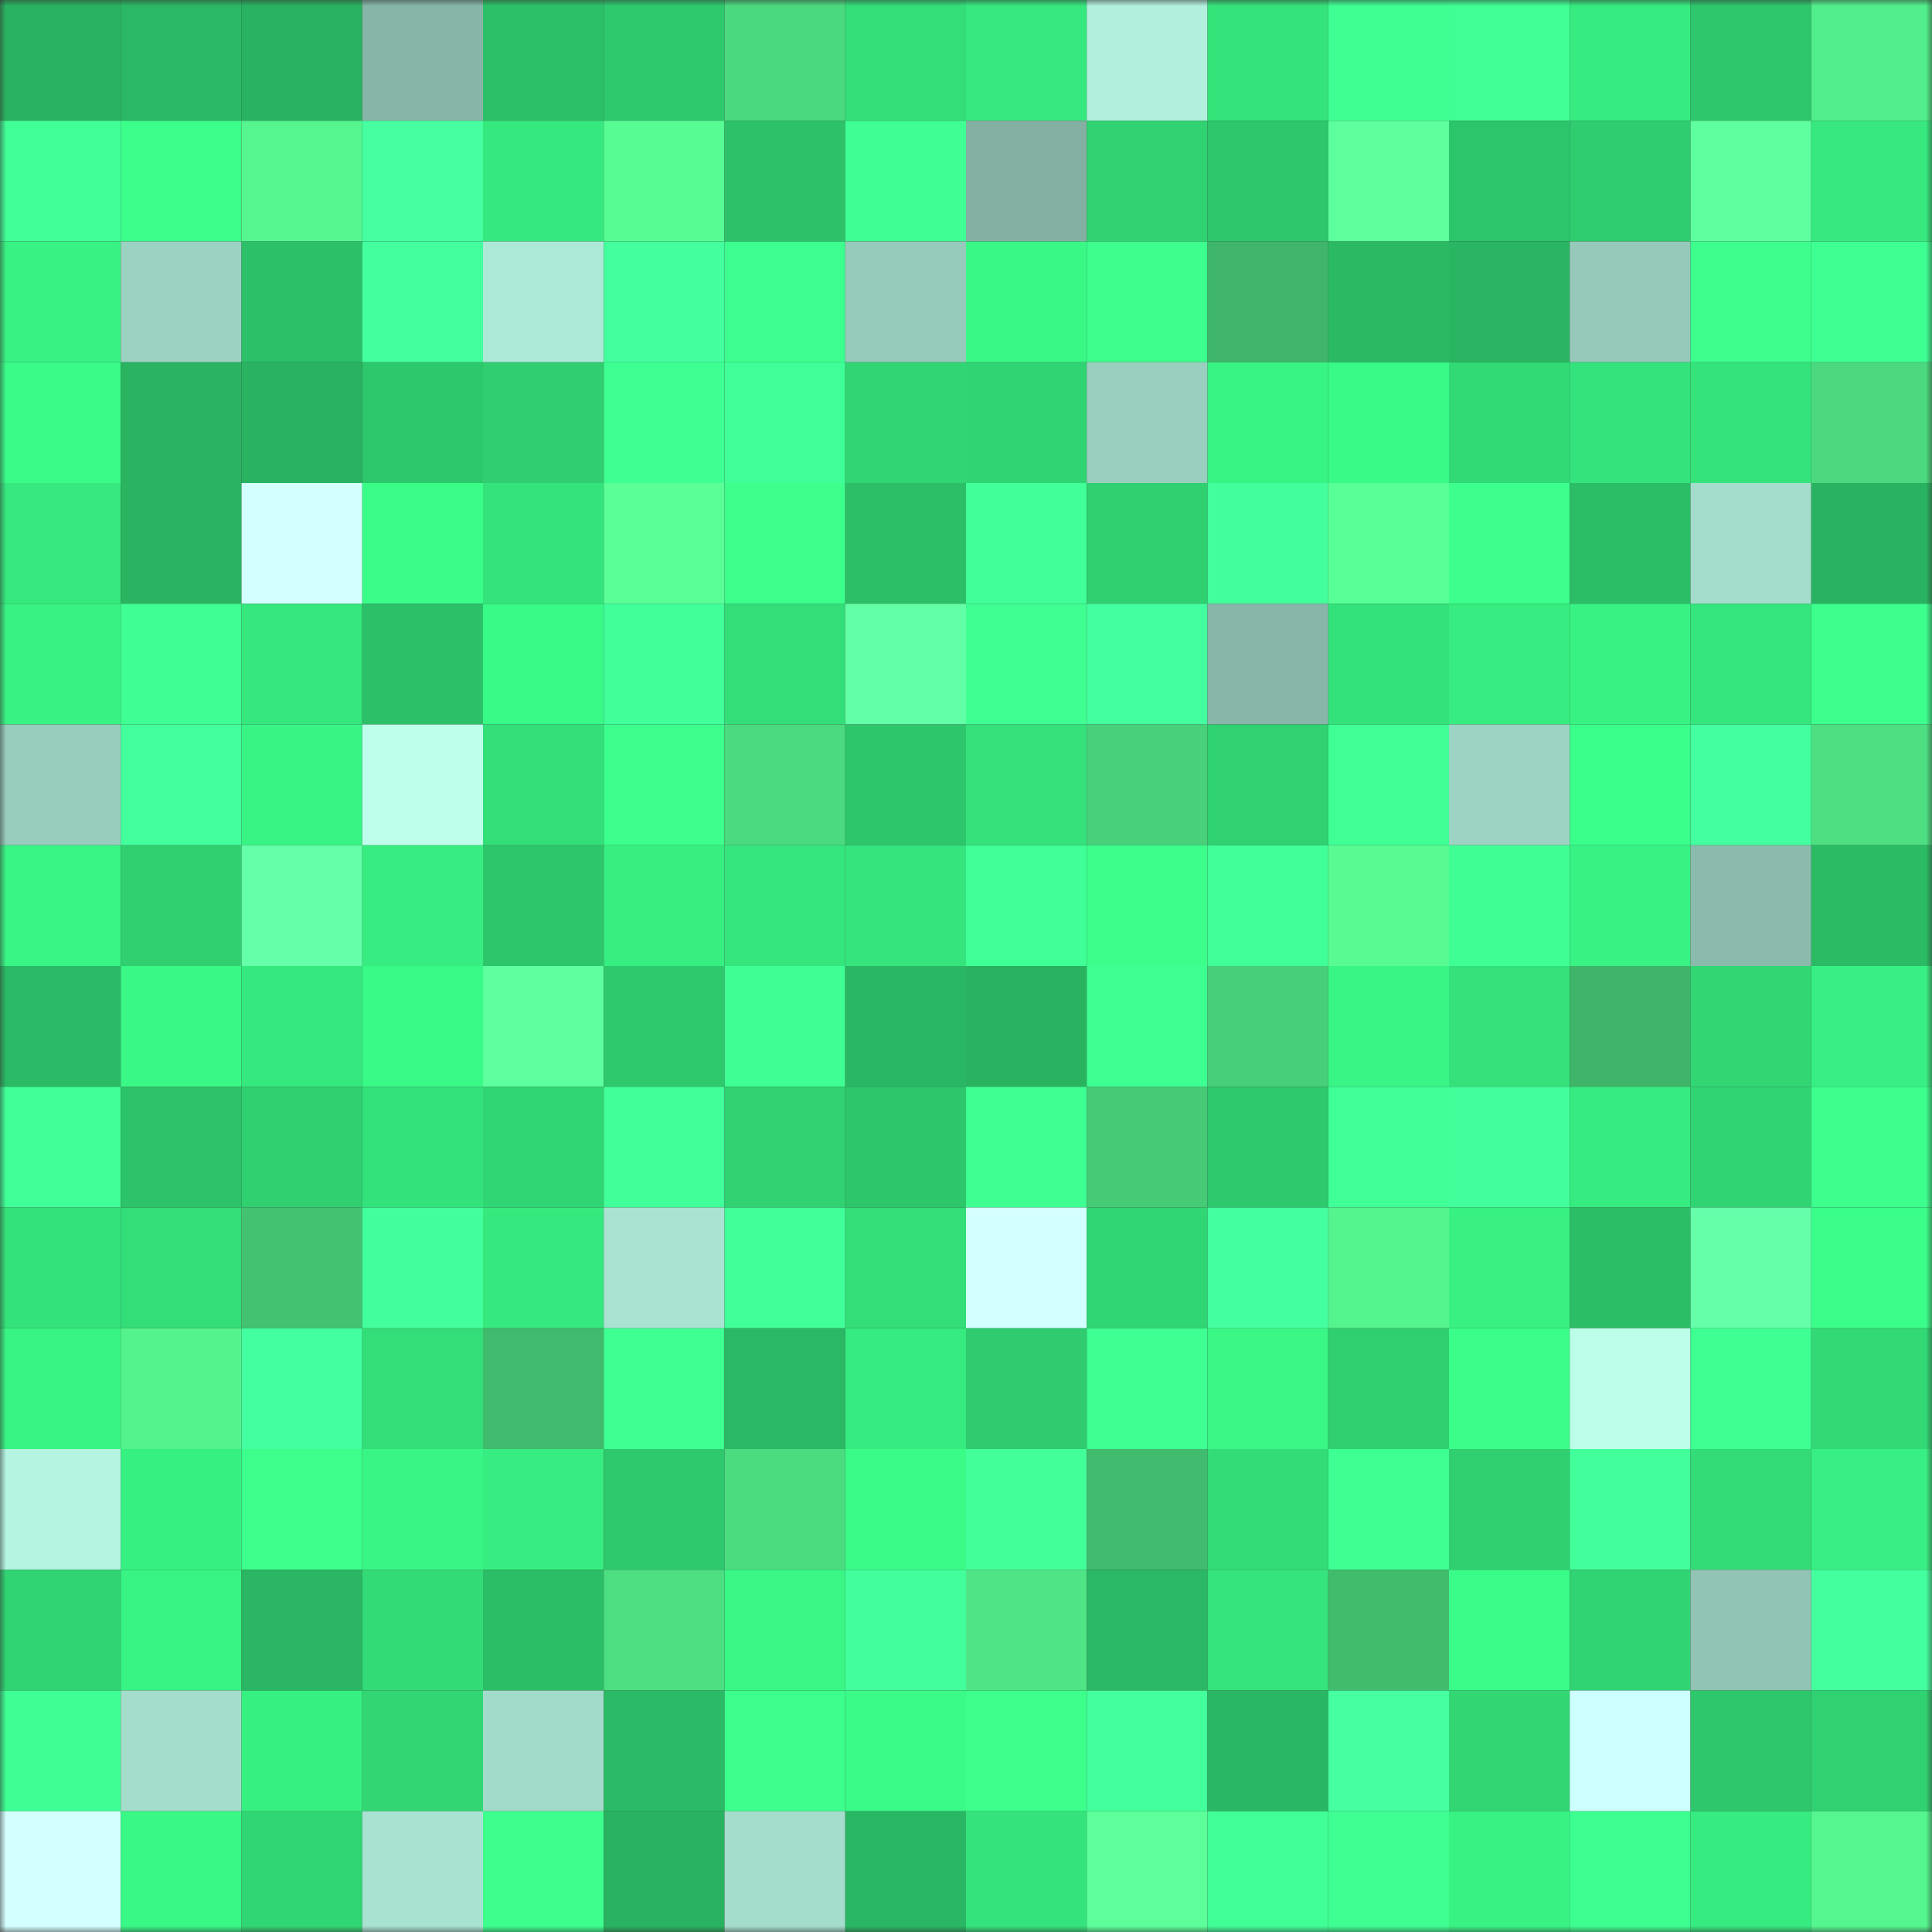 <svg viewBox="0 0 160 160" fill="none" role="img" xmlns="http://www.w3.org/2000/svg" width="240" height="240" name="lens%2Cwgmvision.lens"><rect x="0" y="0" width="160" height="160" fill="#333333" stroke="none"/><mask id="1653751797" mask-type="alpha" maskUnits="userSpaceOnUse" x="0" y="0" width="160" height="160"><rect width="160" height="160" fill="#FFFFFF"></rect></mask><g mask="url(#1653751797)"><rect x="0" y="0" width="10" height="10" fill="#29b361"></rect><rect x="10" y="0" width="10" height="10" fill="#2bb864"></rect><rect x="20" y="0" width="10" height="10" fill="#29b361"></rect><rect x="30" y="0" width="10" height="10" fill="#87b6a8"></rect><rect x="40" y="0" width="10" height="10" fill="#2cc168"></rect><rect x="50" y="0" width="10" height="10" fill="#2ec96d"></rect><rect x="60" y="0" width="10" height="10" fill="#4bd97f"></rect><rect x="70" y="0" width="10" height="10" fill="#33dd78"></rect><rect x="80" y="0" width="10" height="10" fill="#36e87e"></rect><rect x="90" y="0" width="10" height="10" fill="#b2f0dd"></rect><rect x="100" y="0" width="10" height="10" fill="#35e37b"></rect><rect x="110" y="0" width="10" height="10" fill="#3fff93"></rect><rect x="120" y="0" width="10" height="10" fill="#40ff95"></rect><rect x="130" y="0" width="10" height="10" fill="#36eb7f"></rect><rect x="140" y="0" width="10" height="10" fill="#2ec76c"></rect><rect x="150" y="0" width="10" height="10" fill="#52ee8b"></rect><rect x="0" y="10" width="10" height="10" fill="#41ff97"></rect><rect x="10" y="10" width="10" height="10" fill="#3bff8a"></rect><rect x="20" y="10" width="10" height="10" fill="#55f58f"></rect><rect x="30" y="10" width="10" height="10" fill="#45ffa1"></rect><rect x="40" y="10" width="10" height="10" fill="#36e97e"></rect><rect x="50" y="10" width="10" height="10" fill="#57fc93"></rect><rect x="60" y="10" width="10" height="10" fill="#2dc269"></rect><rect x="70" y="10" width="10" height="10" fill="#3fff94"></rect><rect x="80" y="10" width="10" height="10" fill="#83b0a3"></rect><rect x="90" y="10" width="10" height="10" fill="#31d272"></rect><rect x="100" y="10" width="10" height="10" fill="#2ec76c"></rect><rect x="110" y="10" width="10" height="10" fill="#5cff9b"></rect><rect x="120" y="10" width="10" height="10" fill="#2dc56b"></rect><rect x="130" y="10" width="10" height="10" fill="#2fcd6f"></rect><rect x="140" y="10" width="10" height="10" fill="#5eff9f"></rect><rect x="150" y="10" width="10" height="10" fill="#36e87e"></rect><rect x="0" y="20" width="10" height="10" fill="#38f283"></rect><rect x="10" y="20" width="10" height="10" fill="#9cd2c2"></rect><rect x="20" y="20" width="10" height="10" fill="#2cc068"></rect><rect x="30" y="20" width="10" height="10" fill="#43ff9d"></rect><rect x="40" y="20" width="10" height="10" fill="#ade9d7"></rect><rect x="50" y="20" width="10" height="10" fill="#43ff9d"></rect><rect x="60" y="20" width="10" height="10" fill="#3dff90"></rect><rect x="70" y="20" width="10" height="10" fill="#96cabb"></rect><rect x="80" y="20" width="10" height="10" fill="#39f886"></rect><rect x="90" y="20" width="10" height="10" fill="#3dff8e"></rect><rect x="100" y="20" width="10" height="10" fill="#3fb66a"></rect><rect x="110" y="20" width="10" height="10" fill="#2bb964"></rect><rect x="120" y="20" width="10" height="10" fill="#2ab562"></rect><rect x="130" y="20" width="10" height="10" fill="#96c9ba"></rect><rect x="140" y="20" width="10" height="10" fill="#3cff8d"></rect><rect x="150" y="20" width="10" height="10" fill="#3eff92"></rect><rect x="0" y="30" width="10" height="10" fill="#3afb88"></rect><rect x="10" y="30" width="10" height="10" fill="#2ab462"></rect><rect x="20" y="30" width="10" height="10" fill="#29b361"></rect><rect x="30" y="30" width="10" height="10" fill="#2ec86c"></rect><rect x="40" y="30" width="10" height="10" fill="#30ce70"></rect><rect x="50" y="30" width="10" height="10" fill="#3eff91"></rect><rect x="60" y="30" width="10" height="10" fill="#41ff98"></rect><rect x="70" y="30" width="10" height="10" fill="#31d573"></rect><rect x="80" y="30" width="10" height="10" fill="#31d473"></rect><rect x="90" y="30" width="10" height="10" fill="#9acfbf"></rect><rect x="100" y="30" width="10" height="10" fill="#38f484"></rect><rect x="110" y="30" width="10" height="10" fill="#39f987"></rect><rect x="120" y="30" width="10" height="10" fill="#32da76"></rect><rect x="130" y="30" width="10" height="10" fill="#34e37b"></rect><rect x="140" y="30" width="10" height="10" fill="#35e37b"></rect><rect x="150" y="30" width="10" height="10" fill="#4bd87e"></rect><rect x="0" y="40" width="10" height="10" fill="#36e87e"></rect><rect x="10" y="40" width="10" height="10" fill="#2ab462"></rect><rect x="20" y="40" width="10" height="10" fill="#d4ffff"></rect><rect x="30" y="40" width="10" height="10" fill="#3afc89"></rect><rect x="40" y="40" width="10" height="10" fill="#34e37b"></rect><rect x="50" y="40" width="10" height="10" fill="#5aff97"></rect><rect x="60" y="40" width="10" height="10" fill="#3cff8c"></rect><rect x="70" y="40" width="10" height="10" fill="#2cbf67"></rect><rect x="80" y="40" width="10" height="10" fill="#41ff99"></rect><rect x="90" y="40" width="10" height="10" fill="#30cf70"></rect><rect x="100" y="40" width="10" height="10" fill="#42ff9b"></rect><rect x="110" y="40" width="10" height="10" fill="#59ff97"></rect><rect x="120" y="40" width="10" height="10" fill="#3dff8e"></rect><rect x="130" y="40" width="10" height="10" fill="#2cbe67"></rect><rect x="140" y="40" width="10" height="10" fill="#a5ddcc"></rect><rect x="150" y="40" width="10" height="10" fill="#29b361"></rect><rect x="0" y="50" width="10" height="10" fill="#38f283"></rect><rect x="10" y="50" width="10" height="10" fill="#3fff94"></rect><rect x="20" y="50" width="10" height="10" fill="#35e77d"></rect><rect x="30" y="50" width="10" height="10" fill="#2cc168"></rect><rect x="40" y="50" width="10" height="10" fill="#39f987"></rect><rect x="50" y="50" width="10" height="10" fill="#41ff99"></rect><rect x="60" y="50" width="10" height="10" fill="#33de79"></rect><rect x="70" y="50" width="10" height="10" fill="#63ffa7"></rect><rect x="80" y="50" width="10" height="10" fill="#3fff93"></rect><rect x="90" y="50" width="10" height="10" fill="#44ffa0"></rect><rect x="100" y="50" width="10" height="10" fill="#88b7a9"></rect><rect x="110" y="50" width="10" height="10" fill="#34e27b"></rect><rect x="120" y="50" width="10" height="10" fill="#37ec80"></rect><rect x="130" y="50" width="10" height="10" fill="#38f283"></rect><rect x="140" y="50" width="10" height="10" fill="#35e67d"></rect><rect x="150" y="50" width="10" height="10" fill="#3cff8e"></rect><rect x="0" y="60" width="10" height="10" fill="#98ccbc"></rect><rect x="10" y="60" width="10" height="10" fill="#43ff9c"></rect><rect x="20" y="60" width="10" height="10" fill="#38f484"></rect><rect x="30" y="60" width="10" height="10" fill="#beffec"></rect><rect x="40" y="60" width="10" height="10" fill="#33df79"></rect><rect x="50" y="60" width="10" height="10" fill="#3cff8d"></rect><rect x="60" y="60" width="10" height="10" fill="#4bda7f"></rect><rect x="70" y="60" width="10" height="10" fill="#2ec66b"></rect><rect x="80" y="60" width="10" height="10" fill="#34e17a"></rect><rect x="90" y="60" width="10" height="10" fill="#48d17a"></rect><rect x="100" y="60" width="10" height="10" fill="#30d171"></rect><rect x="110" y="60" width="10" height="10" fill="#3fff95"></rect><rect x="120" y="60" width="10" height="10" fill="#9dd3c3"></rect><rect x="130" y="60" width="10" height="10" fill="#3bff8b"></rect><rect x="140" y="60" width="10" height="10" fill="#44ff9f"></rect><rect x="150" y="60" width="10" height="10" fill="#4ddf82"></rect><rect x="0" y="70" width="10" height="10" fill="#39f585"></rect><rect x="10" y="70" width="10" height="10" fill="#30cf70"></rect><rect x="20" y="70" width="10" height="10" fill="#65ffa9"></rect><rect x="30" y="70" width="10" height="10" fill="#37ed81"></rect><rect x="40" y="70" width="10" height="10" fill="#2ec66b"></rect><rect x="50" y="70" width="10" height="10" fill="#37ee81"></rect><rect x="60" y="70" width="10" height="10" fill="#35e67d"></rect><rect x="70" y="70" width="10" height="10" fill="#35e47c"></rect><rect x="80" y="70" width="10" height="10" fill="#40ff96"></rect><rect x="90" y="70" width="10" height="10" fill="#3bff8a"></rect><rect x="100" y="70" width="10" height="10" fill="#41ff98"></rect><rect x="110" y="70" width="10" height="10" fill="#57fb92"></rect><rect x="120" y="70" width="10" height="10" fill="#3fff94"></rect><rect x="130" y="70" width="10" height="10" fill="#38f283"></rect><rect x="140" y="70" width="10" height="10" fill="#8bbbac"></rect><rect x="150" y="70" width="10" height="10" fill="#2bbb65"></rect><rect x="0" y="80" width="10" height="10" fill="#2bba65"></rect><rect x="10" y="80" width="10" height="10" fill="#39f886"></rect><rect x="20" y="80" width="10" height="10" fill="#36e97e"></rect><rect x="30" y="80" width="10" height="10" fill="#39f987"></rect><rect x="40" y="80" width="10" height="10" fill="#5eff9e"></rect><rect x="50" y="80" width="10" height="10" fill="#2ec96d"></rect><rect x="60" y="80" width="10" height="10" fill="#3fff94"></rect><rect x="70" y="80" width="10" height="10" fill="#2ab763"></rect><rect x="80" y="80" width="10" height="10" fill="#29b361"></rect><rect x="90" y="80" width="10" height="10" fill="#3eff92"></rect><rect x="100" y="80" width="10" height="10" fill="#48cf79"></rect><rect x="110" y="80" width="10" height="10" fill="#39f585"></rect><rect x="120" y="80" width="10" height="10" fill="#34e17a"></rect><rect x="130" y="80" width="10" height="10" fill="#3fb56a"></rect><rect x="140" y="80" width="10" height="10" fill="#32d774"></rect><rect x="150" y="80" width="10" height="10" fill="#37ef82"></rect><rect x="0" y="90" width="10" height="10" fill="#40ff97"></rect><rect x="10" y="90" width="10" height="10" fill="#2dc36a"></rect><rect x="20" y="90" width="10" height="10" fill="#30cf70"></rect><rect x="30" y="90" width="10" height="10" fill="#34e27b"></rect><rect x="40" y="90" width="10" height="10" fill="#31d674"></rect><rect x="50" y="90" width="10" height="10" fill="#41ff99"></rect><rect x="60" y="90" width="10" height="10" fill="#30d272"></rect><rect x="70" y="90" width="10" height="10" fill="#2ec66b"></rect><rect x="80" y="90" width="10" height="10" fill="#3eff91"></rect><rect x="90" y="90" width="10" height="10" fill="#46ca76"></rect><rect x="100" y="90" width="10" height="10" fill="#2ec86d"></rect><rect x="110" y="90" width="10" height="10" fill="#40ff97"></rect><rect x="120" y="90" width="10" height="10" fill="#42ff9b"></rect><rect x="130" y="90" width="10" height="10" fill="#36eb7f"></rect><rect x="140" y="90" width="10" height="10" fill="#31d473"></rect><rect x="150" y="90" width="10" height="10" fill="#3cff8e"></rect><rect x="0" y="100" width="10" height="10" fill="#34e27a"></rect><rect x="10" y="100" width="10" height="10" fill="#33dd78"></rect><rect x="20" y="100" width="10" height="10" fill="#43c372"></rect><rect x="30" y="100" width="10" height="10" fill="#42ff9b"></rect><rect x="40" y="100" width="10" height="10" fill="#36e97e"></rect><rect x="50" y="100" width="10" height="10" fill="#a9e3d1"></rect><rect x="60" y="100" width="10" height="10" fill="#41ff99"></rect><rect x="70" y="100" width="10" height="10" fill="#33dd78"></rect><rect x="80" y="100" width="10" height="10" fill="#d3ffff"></rect><rect x="90" y="100" width="10" height="10" fill="#31d674"></rect><rect x="100" y="100" width="10" height="10" fill="#44ff9f"></rect><rect x="110" y="100" width="10" height="10" fill="#54f48e"></rect><rect x="120" y="100" width="10" height="10" fill="#38f182"></rect><rect x="130" y="100" width="10" height="10" fill="#2cbe67"></rect><rect x="140" y="100" width="10" height="10" fill="#65ffaa"></rect><rect x="150" y="100" width="10" height="10" fill="#3bfe8a"></rect><rect x="0" y="110" width="10" height="10" fill="#38f484"></rect><rect x="10" y="110" width="10" height="10" fill="#54f38d"></rect><rect x="20" y="110" width="10" height="10" fill="#44ff9f"></rect><rect x="30" y="110" width="10" height="10" fill="#33de79"></rect><rect x="40" y="110" width="10" height="10" fill="#40ba6c"></rect><rect x="50" y="110" width="10" height="10" fill="#3eff91"></rect><rect x="60" y="110" width="10" height="10" fill="#2bb864"></rect><rect x="70" y="110" width="10" height="10" fill="#36eb80"></rect><rect x="80" y="110" width="10" height="10" fill="#2fcb6e"></rect><rect x="90" y="110" width="10" height="10" fill="#3eff92"></rect><rect x="100" y="110" width="10" height="10" fill="#39f685"></rect><rect x="110" y="110" width="10" height="10" fill="#30cf70"></rect><rect x="120" y="110" width="10" height="10" fill="#3bfd89"></rect><rect x="130" y="110" width="10" height="10" fill="#bcfde9"></rect><rect x="140" y="110" width="10" height="10" fill="#3eff91"></rect><rect x="150" y="110" width="10" height="10" fill="#32d975"></rect><rect x="0" y="120" width="10" height="10" fill="#b5f4e1"></rect><rect x="10" y="120" width="10" height="10" fill="#37f082"></rect><rect x="20" y="120" width="10" height="10" fill="#3cff8c"></rect><rect x="30" y="120" width="10" height="10" fill="#39f585"></rect><rect x="40" y="120" width="10" height="10" fill="#37ed81"></rect><rect x="50" y="120" width="10" height="10" fill="#2ec96d"></rect><rect x="60" y="120" width="10" height="10" fill="#4cdc80"></rect><rect x="70" y="120" width="10" height="10" fill="#3afa88"></rect><rect x="80" y="120" width="10" height="10" fill="#42ff9a"></rect><rect x="90" y="120" width="10" height="10" fill="#41bb6d"></rect><rect x="100" y="120" width="10" height="10" fill="#33dc77"></rect><rect x="110" y="120" width="10" height="10" fill="#3eff91"></rect><rect x="120" y="120" width="10" height="10" fill="#30d071"></rect><rect x="130" y="120" width="10" height="10" fill="#42ff9b"></rect><rect x="140" y="120" width="10" height="10" fill="#33dc77"></rect><rect x="150" y="120" width="10" height="10" fill="#37ef82"></rect><rect x="0" y="130" width="10" height="10" fill="#31d473"></rect><rect x="10" y="130" width="10" height="10" fill="#38f484"></rect><rect x="20" y="130" width="10" height="10" fill="#2ab663"></rect><rect x="30" y="130" width="10" height="10" fill="#33db77"></rect><rect x="40" y="130" width="10" height="10" fill="#2cbd67"></rect><rect x="50" y="130" width="10" height="10" fill="#4dde81"></rect><rect x="60" y="130" width="10" height="10" fill="#39f685"></rect><rect x="70" y="130" width="10" height="10" fill="#42ff9c"></rect><rect x="80" y="130" width="10" height="10" fill="#4fe586"></rect><rect x="90" y="130" width="10" height="10" fill="#2bb864"></rect><rect x="100" y="130" width="10" height="10" fill="#35e47c"></rect><rect x="110" y="130" width="10" height="10" fill="#41bc6d"></rect><rect x="120" y="130" width="10" height="10" fill="#3afc89"></rect><rect x="130" y="130" width="10" height="10" fill="#31d473"></rect><rect x="140" y="130" width="10" height="10" fill="#92c4b5"></rect><rect x="150" y="130" width="10" height="10" fill="#43ff9e"></rect><rect x="0" y="140" width="10" height="10" fill="#3fff94"></rect><rect x="10" y="140" width="10" height="10" fill="#a5ddcc"></rect><rect x="20" y="140" width="10" height="10" fill="#37f082"></rect><rect x="30" y="140" width="10" height="10" fill="#32d774"></rect><rect x="40" y="140" width="10" height="10" fill="#a3dbca"></rect><rect x="50" y="140" width="10" height="10" fill="#2bba65"></rect><rect x="60" y="140" width="10" height="10" fill="#3cff8d"></rect><rect x="70" y="140" width="10" height="10" fill="#3afa88"></rect><rect x="80" y="140" width="10" height="10" fill="#3cff8c"></rect><rect x="90" y="140" width="10" height="10" fill="#43ff9c"></rect><rect x="100" y="140" width="10" height="10" fill="#2ab763"></rect><rect x="110" y="140" width="10" height="10" fill="#45ffa1"></rect><rect x="120" y="140" width="10" height="10" fill="#32d774"></rect><rect x="130" y="140" width="10" height="10" fill="#ccfffd"></rect><rect x="140" y="140" width="10" height="10" fill="#2ec76c"></rect><rect x="150" y="140" width="10" height="10" fill="#30d171"></rect><rect x="0" y="150" width="10" height="10" fill="#d4ffff"></rect><rect x="10" y="150" width="10" height="10" fill="#39f886"></rect><rect x="20" y="150" width="10" height="10" fill="#31d674"></rect><rect x="30" y="150" width="10" height="10" fill="#a8e2d1"></rect><rect x="40" y="150" width="10" height="10" fill="#3cff8d"></rect><rect x="50" y="150" width="10" height="10" fill="#29b361"></rect><rect x="60" y="150" width="10" height="10" fill="#a5ddcc"></rect><rect x="70" y="150" width="10" height="10" fill="#2ab763"></rect><rect x="80" y="150" width="10" height="10" fill="#34e37b"></rect><rect x="90" y="150" width="10" height="10" fill="#5cff9a"></rect><rect x="100" y="150" width="10" height="10" fill="#40ff97"></rect><rect x="110" y="150" width="10" height="10" fill="#3fff93"></rect><rect x="120" y="150" width="10" height="10" fill="#38f384"></rect><rect x="130" y="150" width="10" height="10" fill="#3dff8f"></rect><rect x="140" y="150" width="10" height="10" fill="#36eb80"></rect><rect x="150" y="150" width="10" height="10" fill="#55f68f"></rect></g></svg>